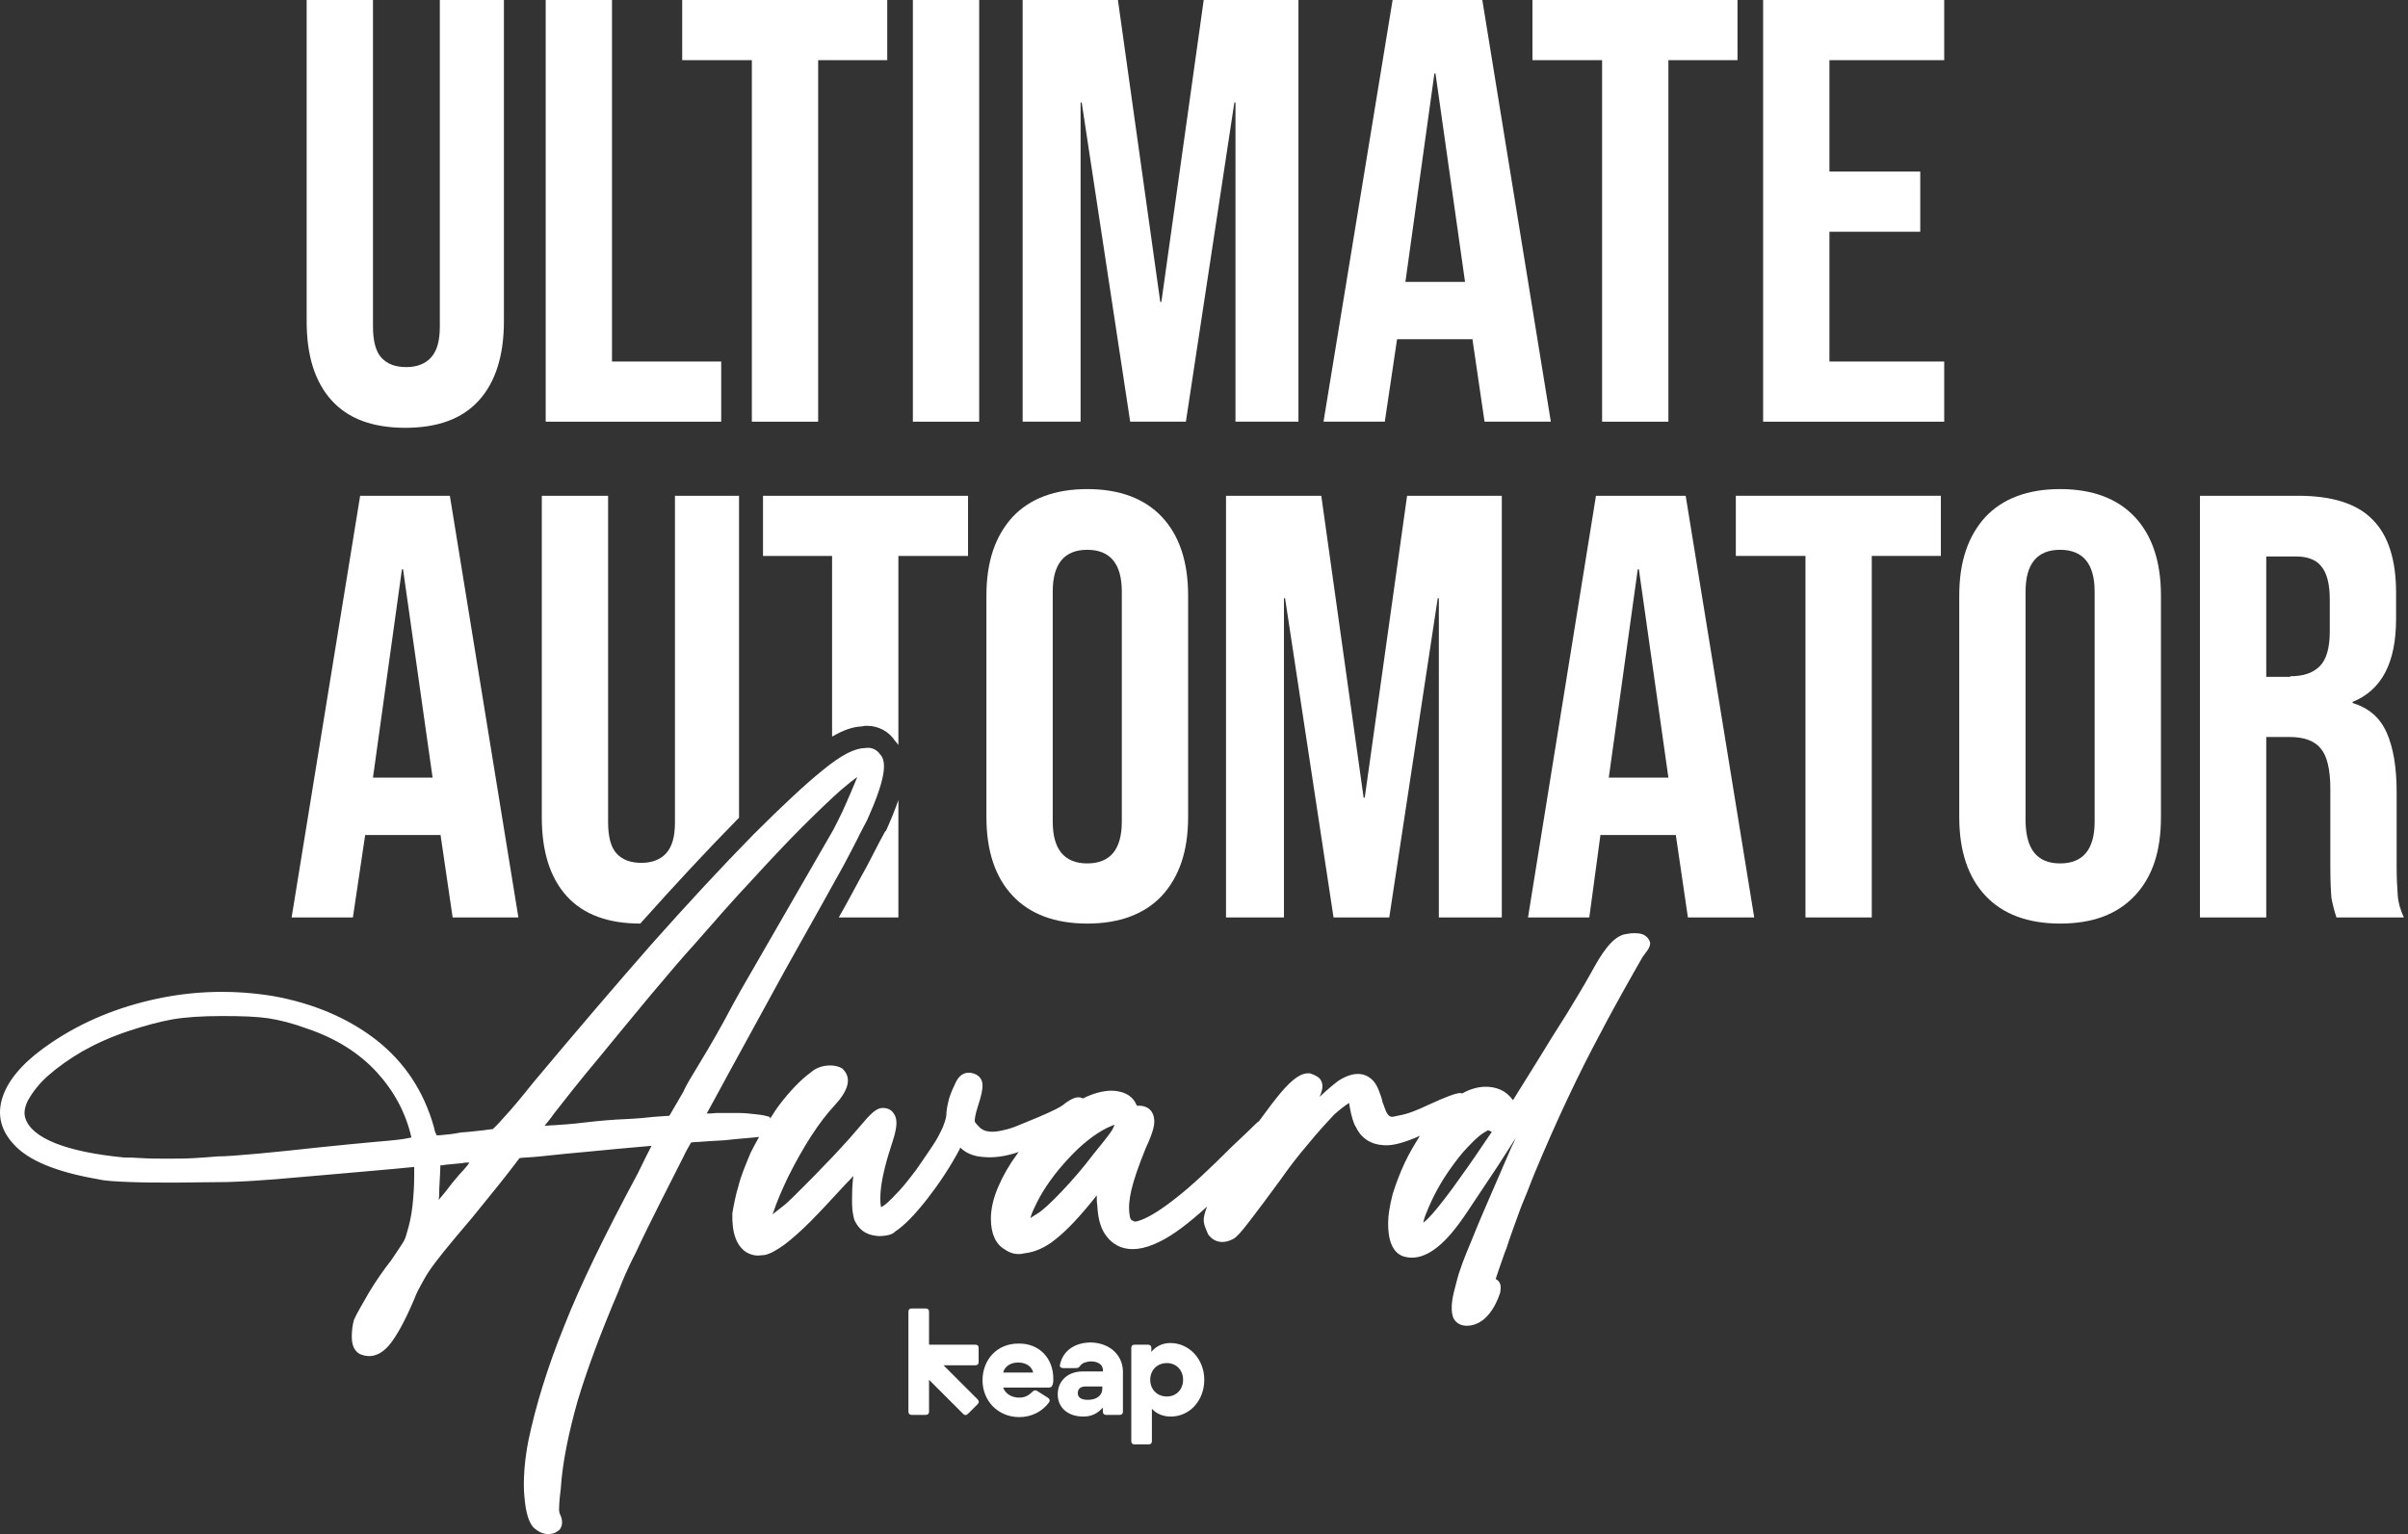 <svg width="521" height="332" viewBox="0 0 521 332" fill="none" xmlns="http://www.w3.org/2000/svg">
<rect x="0" y="0" width="521" height="332" fill="#333333" stroke="none"/>
<path d="M211.496 303.912L209.446 305.961C209.085 306.323 208.723 306.323 208.361 305.961L201.008 298.607V305.479C201.008 305.961 200.766 306.202 200.284 306.202H197.27C196.788 306.202 196.547 305.961 196.547 305.479V283.9C196.547 283.418 196.788 283.177 197.27 283.177H200.284C200.766 283.177 201.008 283.418 201.008 283.9V291.013H211.013C211.496 291.013 211.737 291.254 211.737 291.736V294.75C211.737 295.232 211.496 295.473 211.013 295.473H204.142L211.496 302.827C211.857 303.188 211.857 303.55 211.496 303.912Z" fill="white"/>
<path d="M223.551 297.04C223.189 295.593 221.863 294.87 220.296 294.87C218.608 294.87 217.403 295.714 217.041 297.04H223.551ZM227.891 298.607C227.891 298.969 227.891 299.21 227.77 299.571C227.65 300.054 227.408 300.295 226.926 300.295H217.041C217.523 301.621 218.849 302.465 220.537 302.465C221.743 302.465 222.586 301.983 223.31 301.259C223.671 300.898 223.912 300.777 224.395 301.018L226.685 302.465C227.047 302.706 227.288 303.068 226.926 303.55C225.48 305.479 223.189 306.684 220.537 306.684C215.956 306.684 212.581 303.188 212.581 298.728C212.581 294.267 215.715 290.771 220.296 290.771C224.877 290.651 228.011 294.026 227.891 298.607Z" fill="white"/>
<path d="M238.499 300.536V300.054H234.883C233.677 300.054 233.195 300.657 233.195 301.501C233.195 302.344 233.798 302.947 235.365 302.947C237.294 302.947 238.499 301.983 238.499 300.536ZM242.96 296.678V305.479C242.96 305.961 242.718 306.202 242.236 306.202H239.343C238.861 306.202 238.62 305.961 238.62 305.479V304.635C237.414 305.961 236.088 306.564 234.4 306.564C231.025 306.564 228.855 304.635 228.855 301.742C228.855 298.848 231.025 296.799 234.28 296.799H238.62V296.437C238.62 295.352 237.535 294.629 236.088 294.629C235.124 294.629 234.159 294.991 233.798 295.473C233.557 295.835 233.315 296.076 232.833 296.076H230.06C229.578 296.076 229.217 295.835 229.337 295.352C229.94 292.459 232.351 290.53 236.088 290.53C240.066 290.651 242.839 293.182 242.96 296.678Z" fill="white"/>
<path d="M255.979 298.607C255.979 296.558 254.533 294.991 252.483 294.991C250.313 294.991 248.867 296.558 248.867 298.607C248.867 300.657 250.313 302.224 252.483 302.224C254.533 302.224 255.979 300.657 255.979 298.607ZM260.56 298.607C260.56 303.068 257.426 306.564 253.327 306.564C251.639 306.564 250.193 305.961 249.228 304.876V311.868C249.228 312.35 248.987 312.591 248.505 312.591H245.491C245.009 312.591 244.768 312.35 244.768 311.868V291.736C244.768 291.254 245.009 291.013 245.491 291.013H248.384C248.867 291.013 249.108 291.254 249.108 291.736V292.58C250.072 291.374 251.519 290.651 253.206 290.651C257.305 290.651 260.56 294.147 260.56 298.607Z" fill="white"/>
<path d="M356.761 203.371C356.399 202.648 355.555 202.165 354.832 202.045C353.988 201.924 353.144 201.924 352.421 202.045C351.939 202.165 351.336 202.165 350.854 202.407C347.84 203.612 345.429 208.434 343.862 211.207C342.656 213.377 340.968 216.149 338.919 219.525C336.749 222.9 334.82 226.035 333.133 228.807C331.445 231.58 329.878 233.991 328.552 236.161C328.069 236.884 327.708 237.608 327.346 238.09C325.899 236.041 323.729 235.076 320.957 235.197C319.39 235.317 317.822 235.799 316.376 236.643C316.135 236.523 315.773 236.523 315.291 236.643C314.688 236.764 313.362 237.125 308.902 239.175C306.852 240.139 304.682 241.104 302.392 241.465C301.307 241.706 300.825 241.948 300.222 241.104C299.74 240.501 299.498 239.295 299.137 238.572C299.016 237.728 298.655 236.884 298.293 235.92C297.931 234.956 297.449 234.232 296.967 233.75C295.882 232.665 293.591 231.339 289.613 233.871C288.649 234.594 287.323 235.679 285.514 237.367C285.635 237.125 285.635 237.005 285.756 236.764C286.479 234.956 285.997 233.991 285.514 233.388C285.153 233.027 284.55 232.665 283.465 232.303C281.657 232.062 279.728 233.388 277.076 236.523C275.87 237.969 274.303 240.019 272.374 242.671L272.013 242.912C270.566 244.359 268.758 246.046 266.588 248.096C261.766 252.918 257.667 256.775 254.533 259.187C251.519 261.598 248.867 263.285 246.938 264.009C246.335 264.25 245.853 264.37 245.491 264.37L245.009 264.129C244.888 264.129 244.527 264.009 244.406 262.924C244.165 261.477 244.286 259.669 244.768 257.619C245.25 255.449 246.335 252.315 247.902 248.457C249.711 244.6 249.831 243.153 249.711 242.189C249.59 240.742 248.626 239.175 246.094 239.295C246.094 239.295 245.973 239.295 245.853 239.054C245.371 237.849 244.045 236.161 240.549 236.041C238.62 236.041 236.45 236.643 234.28 237.728C233.074 237.005 231.628 237.969 230.543 238.693C230.422 238.813 229.94 239.295 228.493 240.019C227.288 240.622 225.962 241.224 224.515 241.827L220.416 243.515C218.97 244.118 218.126 244.359 217.523 244.479C214.871 245.202 212.942 245.082 211.857 243.876C211.496 243.515 211.013 243.033 210.893 242.671C210.893 242.43 210.893 241.465 211.616 239.295C212.339 237.125 212.581 235.799 212.581 234.956C212.581 234.112 212.339 233.509 211.857 233.027C211.496 232.665 210.893 232.303 210.049 232.183C209.205 232.062 207.758 232.183 206.794 234.232C206.312 235.197 205.83 236.282 205.347 237.728C204.986 239.175 204.745 240.38 204.745 241.345C204.745 241.586 204.624 242.309 204.021 243.876C203.419 245.202 202.695 246.649 201.61 248.216C200.525 249.783 199.44 251.471 198.235 253.159C197.029 254.726 195.944 256.173 194.739 257.499C192.328 260.151 191.243 260.995 190.64 261.236C190.52 260.874 190.399 259.91 190.52 257.981C190.761 254.967 191.725 251.23 193.172 246.89C194.136 243.876 194.257 242.068 193.292 240.863C192.81 240.139 191.966 239.778 191.002 239.778C189.917 239.778 188.832 240.501 186.903 242.791C186.3 243.515 185.215 244.72 183.769 246.408C182.201 248.096 180.634 249.904 178.826 251.712C177.138 253.521 175.33 255.329 173.642 257.017C171.955 258.704 170.749 259.91 169.905 260.633C168.82 261.477 167.976 262.2 167.132 262.803C167.253 262.562 167.253 262.441 167.374 262.2C168.097 260.03 169.182 257.499 170.508 254.726C173.883 247.975 177.259 242.791 180.514 239.295C183.528 236.041 184.251 233.509 182.563 231.58L182.201 231.218C181.358 230.736 180.273 230.495 178.947 230.616C177.62 230.736 176.415 231.218 175.451 232.062C173.16 233.75 170.87 236.161 168.579 239.175C167.856 240.139 167.253 241.104 166.65 242.068L166.53 241.706L165.565 241.465C165.204 241.345 164.36 241.224 163.154 241.104C162.19 240.983 160.984 240.863 159.417 240.863H155.077C154.113 240.983 153.51 240.983 152.907 240.983C153.872 239.295 155.318 236.523 157.368 232.786C160.743 226.637 164.963 218.922 169.905 209.881L177.741 195.897C179.67 192.401 181.358 189.387 182.563 187.217C183.769 184.927 184.733 183.118 185.456 181.672C186.059 180.346 186.903 178.899 187.626 177.452C191.363 169.134 192.087 164.915 190.399 163.227C189.555 162.022 188.229 161.66 187.144 161.901C184.974 161.901 182.081 163.348 178.103 166.603C174.486 169.496 169.423 174.197 163.034 180.587C156.162 187.579 148.688 195.656 140.973 204.335C133.257 213.136 124.698 223.141 115.416 234.232C113.005 237.246 110.835 239.898 109.026 241.827C107.58 243.515 106.856 244.118 106.615 244.359C106.254 244.359 105.53 244.479 104.687 244.6C103.36 244.72 101.673 244.961 99.744 245.082C97.936 245.444 96.489 245.564 95.163 245.685H94.44C94.44 245.564 94.319 245.444 94.319 245.323C94.198 245.202 94.078 244.841 93.837 243.756C91.667 236.161 87.568 229.892 81.42 225.07C75.392 220.369 67.798 217.114 58.997 215.547C50.8 214.221 42.361 214.341 33.922 216.149C25.484 217.958 17.889 221.092 11.259 225.553C5.834 229.169 2.458 232.786 0.891 236.523C-0.796 240.621 -0.073 244.359 2.941 247.614C6.075 251.11 12.103 253.641 21.265 255.208C22.711 255.57 25.002 255.69 28.136 255.811C31.15 255.932 34.525 255.932 38.142 255.932C41.758 255.932 45.495 255.811 49.233 255.811C53.09 255.69 56.586 255.449 59.6 255.208C66.833 254.606 73.343 254.003 79.009 253.521C84.796 253.038 88.171 252.677 89.497 252.556H89.618V254.485C89.618 256.414 89.497 258.584 89.256 260.874C89.015 263.165 88.533 265.214 87.93 267.143C87.809 267.625 87.568 268.348 87.086 269.072C86.483 270.036 85.639 271.242 84.675 272.688C82.987 274.858 81.299 277.269 79.853 279.68C78.406 282.212 77.321 284.02 76.598 285.587C76.236 286.793 76.116 288.119 76.116 289.324C76.116 291.012 76.598 292.218 77.683 292.941C78.888 293.544 81.42 294.267 84.072 291.253C85.639 289.445 87.568 286.07 89.738 280.886C90.1 279.921 90.582 278.957 91.064 278.113C91.546 277.269 92.029 276.305 92.752 275.22C93.475 274.135 94.56 272.688 96.007 270.88C97.453 269.072 99.503 266.661 102.155 263.526C105.048 259.91 107.58 256.896 109.629 254.244C111.076 252.436 111.92 251.23 112.402 250.627C113.125 250.507 114.451 250.507 116.862 250.266C120.117 249.904 123.854 249.542 127.833 249.181C131.208 248.819 135.668 248.457 140.973 247.975C140.129 249.542 139.164 251.592 137.959 254.003C130.967 267.022 125.542 278.113 122.046 287.034C118.429 295.955 115.898 304.273 114.331 311.747C113.607 315.484 113.246 319.101 113.366 322.597C113.607 326.454 114.09 328.866 115.295 330.433C116.26 331.397 117.465 332 118.55 332C119.273 332 119.997 331.879 120.599 331.397L120.961 331.156C121.323 330.794 122.167 329.589 121.082 327.539C121.082 327.419 120.961 327.178 120.961 326.696C120.961 326.334 120.961 325.128 121.323 322.235C121.684 316.569 123.01 310.18 124.939 303.309C126.989 296.437 130.002 288.36 133.86 279.319C134.583 277.39 135.789 274.497 137.597 271.001C139.285 267.384 141.093 263.767 142.902 260.151L147.724 250.627C148.688 248.578 149.291 247.734 149.532 247.252C149.773 247.252 150.255 247.131 151.099 247.131C152.666 247.011 154.474 246.89 156.765 246.77C160.02 246.408 162.069 246.287 163.154 246.167C163.516 246.167 163.878 246.046 164.239 246.046C163.636 247.131 163.034 248.216 162.431 249.422C161.225 252.315 160.261 254.606 159.779 256.655C159.176 258.584 158.814 260.513 158.453 262.562C158.332 266.781 159.297 269.554 161.467 271.001C162.31 271.483 163.154 271.724 163.998 271.724C164.48 271.724 164.963 271.603 165.445 271.603C166.65 271.362 168.097 270.518 169.785 269.313C171.352 268.107 173.16 266.54 175.33 264.37C177.379 262.321 180.031 259.428 183.045 256.173C183.648 255.57 184.13 255.088 184.612 254.485C184.492 255.69 184.371 257.017 184.371 258.343C184.251 261.959 184.612 263.165 184.854 264.009C186.18 266.902 188.35 267.384 190.158 267.505C191.846 267.505 193.172 267.143 193.654 266.54C195.703 265.214 197.994 262.803 200.646 259.428C203.177 256.173 205.589 252.556 207.638 248.698L207.758 248.337C208.964 249.542 210.652 250.266 212.701 250.386C214.992 250.627 217.644 250.266 220.416 249.301C220.296 249.422 220.175 249.663 220.055 249.783C218.367 252.074 217.041 254.364 215.956 256.896C214.871 259.428 214.389 261.718 214.389 263.767C214.389 267.022 215.474 269.313 217.403 270.398C218.246 271.001 219.693 271.724 221.622 271.242C223.792 271.001 226.203 270.036 228.493 268.107C230.784 266.299 233.677 263.285 237.294 258.704C237.294 259.428 237.294 260.151 237.414 260.874C237.535 263.406 238.017 265.094 238.62 266.299C239.946 268.831 243.442 272.568 251.157 268.59C253.809 267.263 257.064 264.852 261.042 261.236L261.163 261.115C260.56 262.683 260.44 263.526 260.44 264.009C260.44 264.491 260.56 265.094 260.801 265.696C260.922 266.058 261.163 266.54 261.404 267.143C262.73 268.951 264.78 269.313 267.07 267.987C267.552 267.625 268.276 267.022 270.566 264.009C272.133 261.959 274.303 259.066 276.955 255.449C278.884 252.677 280.933 250.025 283.103 247.493C285.153 244.961 287.082 242.912 288.649 241.224C289.854 240.139 290.939 239.295 291.904 238.693C291.904 238.934 292.024 239.295 292.024 239.537C292.386 241.586 292.868 243.153 293.35 243.876C294.194 245.685 296.002 247.855 299.981 247.855C301.668 247.855 303.959 247.252 307.214 245.805C306.008 247.734 304.923 249.542 303.959 251.592C302.874 253.882 302.03 256.173 301.307 258.463C300.704 260.874 300.342 262.924 300.342 264.611C300.342 266.058 300.342 270.639 303.477 271.844C306.973 273.05 310.83 271.001 314.809 265.937C315.773 264.732 316.979 263.044 318.546 260.633L323.85 252.677C325.176 250.627 326.502 248.578 327.949 246.287C327.708 246.89 327.346 247.614 326.984 248.337C325.056 252.797 323.247 257.017 321.56 260.874C319.872 264.732 318.787 267.505 318.184 268.951C316.979 271.844 315.773 274.738 315.05 277.751C314.447 280.042 313.603 282.935 314.447 285.226C314.809 285.949 315.652 286.913 317.34 286.913C321.198 286.913 323.488 283.056 324.573 279.801C324.694 278.957 324.935 277.752 323.971 277.028L323.609 276.787C323.971 275.582 324.573 274.014 325.176 272.206C326.14 269.433 325.297 271.965 326.02 269.916C326.623 267.987 327.346 266.058 327.949 264.37C328.552 262.683 329.154 260.995 329.878 259.307C330.601 257.619 331.324 255.57 332.289 253.279C336.629 242.912 341.33 232.786 346.393 223.383C348.081 220.128 349.889 216.873 351.697 213.618C352.541 212.051 354.47 208.796 355.314 207.229C355.917 206.264 357.243 205.059 357.002 203.853C356.881 203.733 356.881 203.491 356.761 203.371ZM87.809 246.408C87.207 246.529 85.519 246.77 81.058 247.131C77.321 247.493 73.222 247.855 68.762 248.337C64.302 248.819 59.962 249.301 55.863 249.663C51.764 250.025 48.871 250.266 47.063 250.266C45.737 250.386 44.049 250.507 42.12 250.627C40.191 250.748 38.142 250.748 36.213 250.748C34.284 250.748 32.355 250.748 30.547 250.627C28.98 250.507 27.774 250.507 27.172 250.507H26.93C14.273 249.301 6.798 246.287 5.472 241.948C5.111 240.863 5.352 239.537 6.075 238.09C7.039 236.402 8.366 234.594 10.415 232.786C12.464 230.977 14.996 229.169 17.889 227.481C20.903 225.794 24.158 224.347 27.774 223.141C31.391 221.936 34.646 221.092 37.298 220.61C40.071 220.128 43.687 219.887 48.027 219.887C52.367 219.887 55.622 220.007 58.033 220.369C60.444 220.73 63.337 221.454 66.592 222.659C72.62 224.709 77.683 227.843 81.541 232.062C85.278 236.161 87.809 240.863 89.015 246.167L87.809 246.408ZM100.226 253.279C99.382 254.123 98.659 255.088 97.815 256.052C96.73 257.499 95.766 258.704 94.922 259.669C95.042 258.945 95.042 258.102 95.042 257.258C95.163 254.726 95.284 253.159 95.284 252.194C95.645 252.194 95.886 252.194 96.368 252.074C97.574 251.953 98.9 251.833 100.106 251.712C100.467 251.592 100.949 251.592 101.552 251.592C101.311 252.074 100.708 252.677 100.226 253.279ZM149.894 232.545C148.929 234.112 148.206 235.438 147.844 236.282L144.83 241.465L141.455 241.706C140.249 241.827 138.2 242.068 135.427 242.189C132.534 242.309 129.641 242.55 126.627 242.912C123.734 243.274 121.564 243.394 119.876 243.515C119.032 243.515 118.429 243.635 117.827 243.635C118.309 243.033 119.032 242.189 119.876 240.983C122.408 237.728 125.542 233.75 129.279 229.29C132.896 224.829 136.753 220.248 140.611 215.547C144.469 210.966 147.724 207.108 150.376 204.215C154.595 199.393 158.694 194.691 162.672 190.472C166.53 186.253 170.146 182.395 173.401 179.14C176.656 175.885 179.549 173.112 181.84 171.063C183.527 169.616 184.612 168.773 185.456 168.17C185.456 168.29 185.336 168.411 185.336 168.531C184.492 170.581 183.528 172.871 182.322 175.523C181.719 176.85 180.996 178.176 180.273 179.622L160.261 214.341C159.055 216.511 157.85 218.681 156.644 220.972C155.439 223.141 154.233 225.311 153.148 227.12L149.894 232.545ZM240.669 244.479C240.307 245.082 239.343 246.408 236.57 249.783C234.4 252.677 231.989 255.449 229.699 257.86C227.408 260.271 225.6 261.959 224.395 262.682C223.792 263.044 223.189 263.406 222.948 263.647C223.069 262.924 223.551 261.839 224.395 260.151C225.962 257.017 228.252 253.882 231.146 250.748C233.918 247.734 236.811 245.444 239.464 244.118C240.307 243.756 240.79 243.515 241.151 243.394C241.031 243.756 240.79 244.238 240.669 244.479ZM320.957 247.614C318.787 250.868 316.496 254.123 314.206 257.258C311.795 260.513 310.107 262.562 309.143 263.526C308.66 264.009 308.299 264.37 307.937 264.611C308.058 264.009 308.299 263.165 308.781 262.08C309.987 259.066 311.674 255.932 313.724 253.038C314.929 251.351 316.255 249.542 317.822 247.975C319.751 245.926 320.716 245.323 321.318 244.961C321.56 244.841 321.801 244.72 321.921 244.6C322.162 244.72 322.403 244.72 322.765 244.961L320.957 247.614Z" fill="white"/>
<path d="M475.987 107.292H497.204C504.557 107.292 509.982 108.979 513.358 112.475C516.733 115.851 518.421 121.155 518.421 128.268V133.933C518.421 143.457 515.286 149.364 509.018 151.896V152.137C512.514 153.222 514.925 155.271 516.371 158.526C517.818 161.781 518.541 166 518.541 171.425V187.459C518.541 190.111 518.662 192.16 518.783 193.848C518.903 195.415 519.385 196.982 520.109 198.549H505.522C505.04 197.103 504.678 195.656 504.437 194.33C504.316 193.004 504.196 190.713 504.196 187.338V170.702C504.196 166.483 503.472 163.589 502.146 162.022C500.82 160.334 498.53 159.49 495.275 159.49H490.332V198.549H475.987V107.292ZM495.516 146.35C498.409 146.35 500.459 145.627 501.905 144.18C503.352 142.734 504.075 140.202 504.075 136.706V129.714C504.075 126.459 503.472 124.048 502.267 122.602C501.182 121.155 499.253 120.432 496.842 120.432H490.332V146.471H495.516V146.35Z" fill="white"/>
<path d="M445.728 199.875C438.736 199.875 433.311 197.826 429.574 193.848C425.837 189.869 423.908 184.203 423.908 176.85V128.87C423.908 121.516 425.837 115.971 429.574 111.872C433.311 107.894 438.736 105.845 445.728 105.845C452.72 105.845 458.145 107.894 461.882 111.872C465.619 115.851 467.548 121.516 467.548 128.87V176.85C467.548 184.203 465.74 189.749 461.882 193.848C458.145 197.826 452.841 199.875 445.728 199.875ZM445.728 186.856C450.671 186.856 453.202 183.842 453.202 177.814V128.026C453.202 121.999 450.671 118.985 445.728 118.985C440.785 118.985 438.254 121.999 438.254 128.026V177.814C438.374 183.842 440.785 186.856 445.728 186.856Z" fill="white"/>
<path d="M390.515 120.311H375.567V107.292H419.93V120.311H404.981V198.549H390.636V120.311H390.515Z" fill="white"/>
<path d="M345.308 107.292H364.717L379.545 198.549H365.2L362.547 180.467V180.708H346.273L343.862 198.549H330.601L345.308 107.292ZM360.98 168.291L354.591 123.204H354.35L348.081 168.291H360.98Z" fill="white"/>
<path d="M265.382 107.292H285.876L295.038 172.631H295.279L304.441 107.292H324.935V198.549H311.313V129.473H311.071L300.583 198.549H288.528L278.04 129.473H277.799V198.549H265.262V107.292H265.382Z" fill="white"/>
<path d="M235.244 199.875C228.252 199.875 222.827 197.826 219.09 193.848C215.353 189.869 213.424 184.203 213.424 176.85V128.87C213.424 121.516 215.353 115.971 219.09 111.872C222.827 107.894 228.252 105.845 235.244 105.845C242.236 105.845 247.661 107.894 251.398 111.872C255.135 115.851 257.064 121.516 257.064 128.87V176.85C257.064 184.203 255.135 189.749 251.398 193.848C247.661 197.826 242.236 199.875 235.244 199.875ZM235.244 186.856C240.187 186.856 242.718 183.842 242.718 177.814V128.026C242.718 121.999 240.187 118.985 235.244 118.985C230.302 118.985 227.77 121.999 227.77 128.026V177.814C227.77 183.842 230.302 186.856 235.244 186.856Z" fill="white"/>
<path d="M77.924 107.292H97.333L112.161 198.549H97.936L95.283 180.467V180.708H79.009L76.357 198.549H63.096L77.924 107.292ZM93.596 168.291L87.206 123.204H86.965L80.697 168.291H93.596Z" fill="white"/>
<path d="M381.474 0H420.653V13.02H395.819V37.13H415.469V50.15H395.819V78.238H420.653V91.258H381.474V0Z" fill="white"/>
<path d="M346.514 13.02H331.565V0H375.929V13.02H360.98V91.258H346.634V13.02H346.514Z" fill="white"/>
<path d="M301.307 0H320.715L335.543 91.258H321.198L318.546 73.175V73.416H302.271L299.619 91.258H286.358L301.307 0ZM316.978 60.999L310.589 15.913H310.348L304.079 60.999H316.978Z" fill="white"/>
<path d="M138.526 199.875C145.891 191.642 152.932 184.047 159.538 177.332C159.658 177.212 159.779 177.091 159.9 176.971C159.9 176.934 159.9 176.886 159.9 176.85V107.292H146.036V177.935C146.036 181.069 145.433 183.239 144.107 184.686C142.902 186.012 141.093 186.735 138.803 186.735C136.512 186.735 134.704 186.132 133.378 184.686C132.173 183.36 131.57 181.069 131.57 177.935V107.292H117.224V176.85C117.224 184.324 119.032 189.99 122.649 193.968C126.266 197.935 131.558 199.863 138.526 199.875Z" fill="white"/>
<path d="M191.605 179.864L191.484 179.984C190.761 181.31 190.037 182.636 189.314 184.083C188.591 185.409 187.747 187.217 186.3 189.749C184.854 192.401 183.407 195.174 181.478 198.549H194.377V173.137C193.642 175.307 192.702 177.537 191.725 179.743L191.605 179.864Z" fill="white"/>
<path d="M180.031 159.418C182.455 157.996 184.552 157.272 186.541 157.2C186.903 157.079 187.265 157.079 187.626 157.079C190.037 157.079 192.328 158.285 193.654 160.334C193.919 160.624 194.16 160.925 194.377 161.226V120.311H209.446V107.292H165.083V120.311H180.031V159.418Z" fill="white"/>
<path d="M221.381 0H241.875L251.037 65.339H251.278L260.44 0H280.933V91.258H267.311V22.182H267.07L256.582 91.258H244.527L234.039 22.182H233.798V91.258H221.26V0H221.381Z" fill="white"/>
<path d="M197.511 0H211.857V91.258H197.511V0Z" fill="white"/>
<path d="M162.551 13.02H147.603V0H191.966V13.02H177.018V91.258H162.672V13.02H162.551Z" fill="white"/>
<path d="M118.068 0H132.413V78.238H156.041V91.258H118.068V0Z" fill="white"/>
<path d="M87.689 92.584C80.697 92.584 75.392 90.655 71.776 86.677C68.159 82.699 66.351 77.033 66.351 69.558V0H80.697V70.643C80.697 73.778 81.299 76.068 82.505 77.394C83.831 78.841 85.639 79.444 87.93 79.444C90.22 79.444 92.028 78.72 93.234 77.394C94.56 75.948 95.163 73.778 95.163 70.643V0H109.026V69.558C109.026 76.912 107.218 82.699 103.601 86.677C99.985 90.655 94.68 92.584 87.689 92.584Z" fill="white"/>
</svg>
